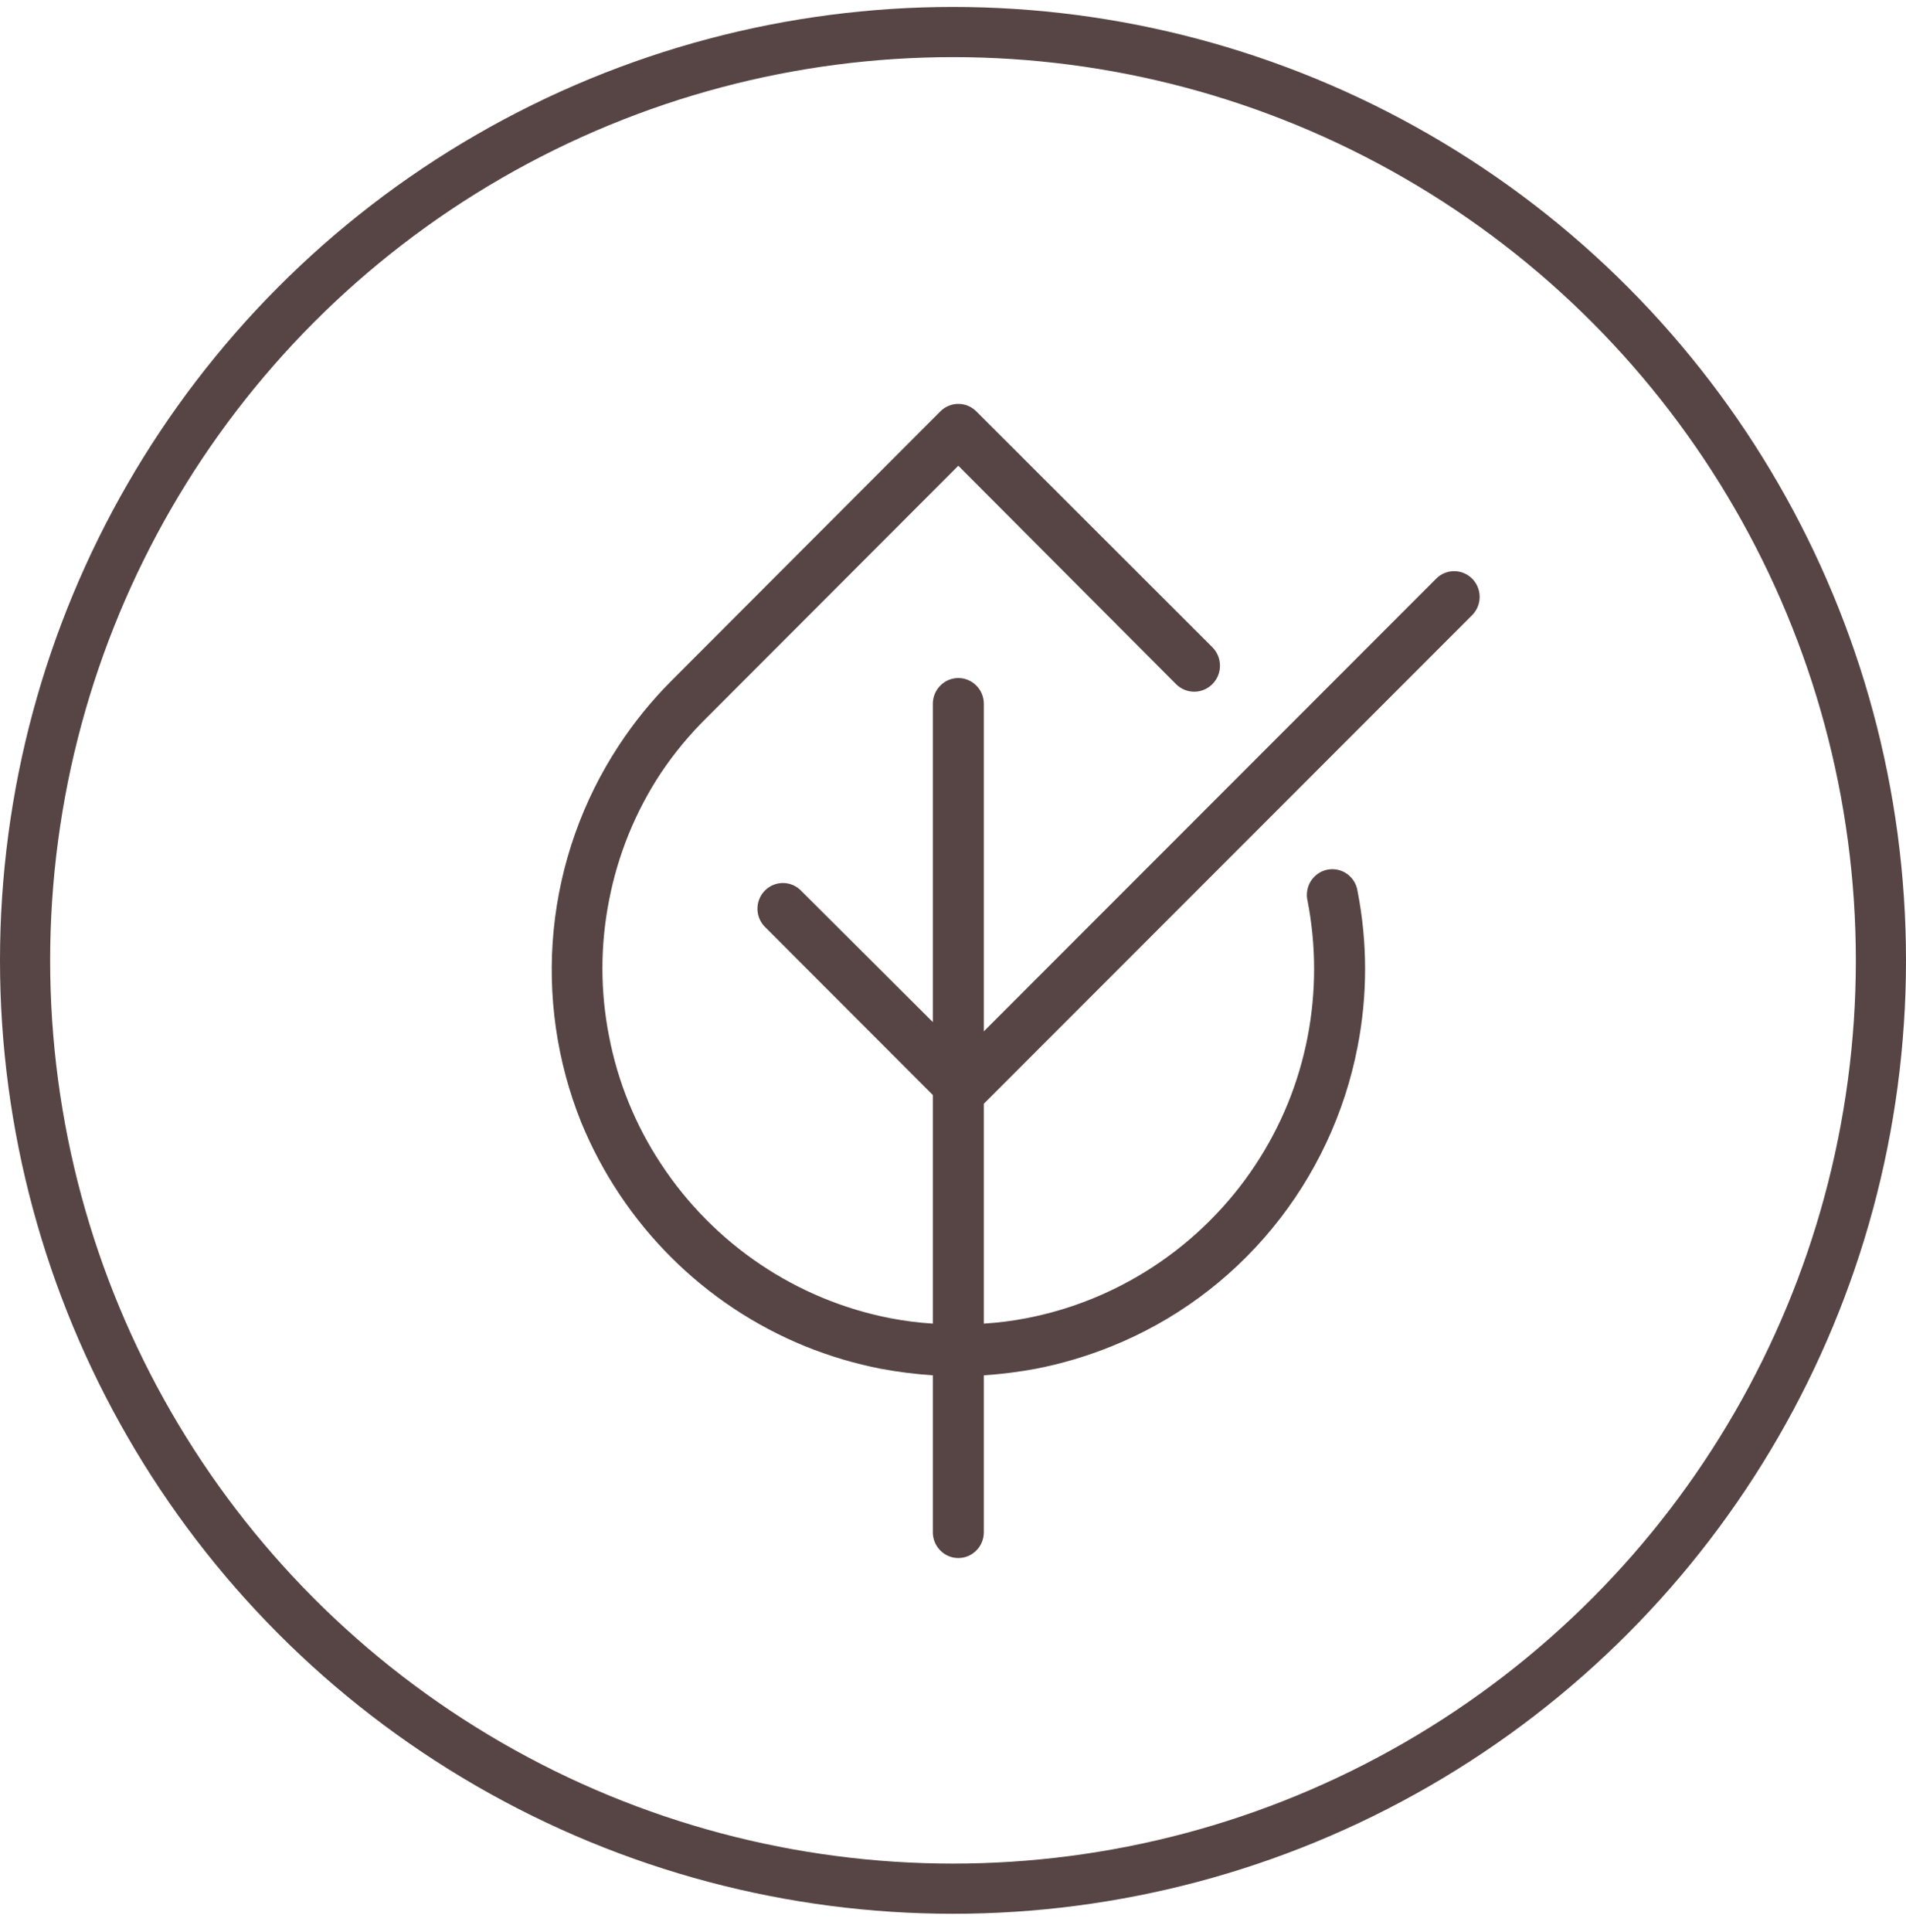 <svg xmlns="http://www.w3.org/2000/svg" fill="none" viewBox="0 0 76 77" height="77" width="76">
<path fill="#574545" d="M58.7 24.518C58.891 24.327 58.999 24.066 59 23.794C59.001 23.522 58.895 23.261 58.705 23.068C58.515 22.875 58.257 22.766 57.987 22.765C57.717 22.764 57.458 22.871 57.267 23.063L39.229 41.107V28.049C39.229 27.777 39.122 27.517 38.931 27.325C38.74 27.132 38.482 27.024 38.212 27.024C37.943 27.024 37.684 27.132 37.494 27.325C37.303 27.517 37.196 27.777 37.196 28.049V40.738L31.968 35.526C31.875 35.424 31.762 35.342 31.637 35.285C31.511 35.227 31.376 35.197 31.238 35.194C31.1 35.191 30.964 35.217 30.836 35.269C30.709 35.321 30.593 35.399 30.496 35.498C30.399 35.596 30.323 35.714 30.273 35.843C30.223 35.972 30.199 36.11 30.203 36.249C30.207 36.388 30.239 36.524 30.297 36.65C30.355 36.776 30.437 36.889 30.54 36.982L37.196 43.644V52.755C36.628 52.72 36.063 52.648 35.504 52.54C33.651 52.18 31.887 51.45 30.317 50.394C28.747 49.338 27.401 47.977 26.358 46.391C25.339 44.85 24.634 43.12 24.285 41.302C23.933 39.515 23.933 37.676 24.285 35.89C24.634 34.072 25.339 32.342 26.358 30.801C26.892 30.006 27.505 29.267 28.187 28.598L38.212 18.563L46.901 27.275C47.097 27.467 47.359 27.573 47.632 27.569C47.905 27.565 48.164 27.452 48.354 27.255C48.544 27.058 48.649 26.793 48.645 26.518C48.641 26.243 48.529 25.981 48.334 25.789L38.929 16.396C38.739 16.205 38.481 16.098 38.212 16.098C37.944 16.098 37.686 16.205 37.496 16.396L26.749 27.157C25.972 27.938 25.276 28.797 24.671 29.72C23.229 31.914 22.339 34.43 22.079 37.049C21.82 39.669 22.199 42.312 23.182 44.751C24.011 46.759 25.227 48.582 26.761 50.112C28.294 51.642 30.114 52.849 32.115 53.662C33.086 54.055 34.091 54.353 35.118 54.554C35.805 54.682 36.499 54.769 37.196 54.816V61.073C37.196 61.345 37.303 61.605 37.494 61.797C37.684 61.99 37.943 62.098 38.212 62.098C38.482 62.098 38.74 61.99 38.931 61.797C39.122 61.605 39.229 61.345 39.229 61.073V54.816C39.926 54.769 40.62 54.682 41.307 54.554C42.335 54.354 43.343 54.055 44.315 53.662C46.811 52.66 49.018 51.041 50.733 48.955C52.449 46.869 53.617 44.382 54.132 41.722C54.532 39.675 54.532 37.568 54.132 35.521C54.112 35.383 54.065 35.252 53.993 35.133C53.921 35.014 53.826 34.912 53.714 34.831C53.601 34.751 53.474 34.695 53.339 34.666C53.204 34.636 53.065 34.635 52.93 34.662C52.795 34.689 52.666 34.743 52.553 34.821C52.439 34.9 52.342 35.001 52.268 35.118C52.194 35.235 52.145 35.366 52.123 35.503C52.101 35.641 52.106 35.781 52.14 35.916C52.485 37.703 52.485 39.54 52.14 41.327C51.965 42.227 51.705 43.107 51.362 43.956C50.646 45.714 49.587 47.309 48.248 48.645C46.245 50.649 43.696 52.005 40.926 52.54C40.365 52.648 39.798 52.72 39.229 52.755V43.992L58.7 24.518Z"></path>
<circle stroke-width="2" stroke="#574545" r="37" cy="38.277" cx="38"></circle>
</svg>
